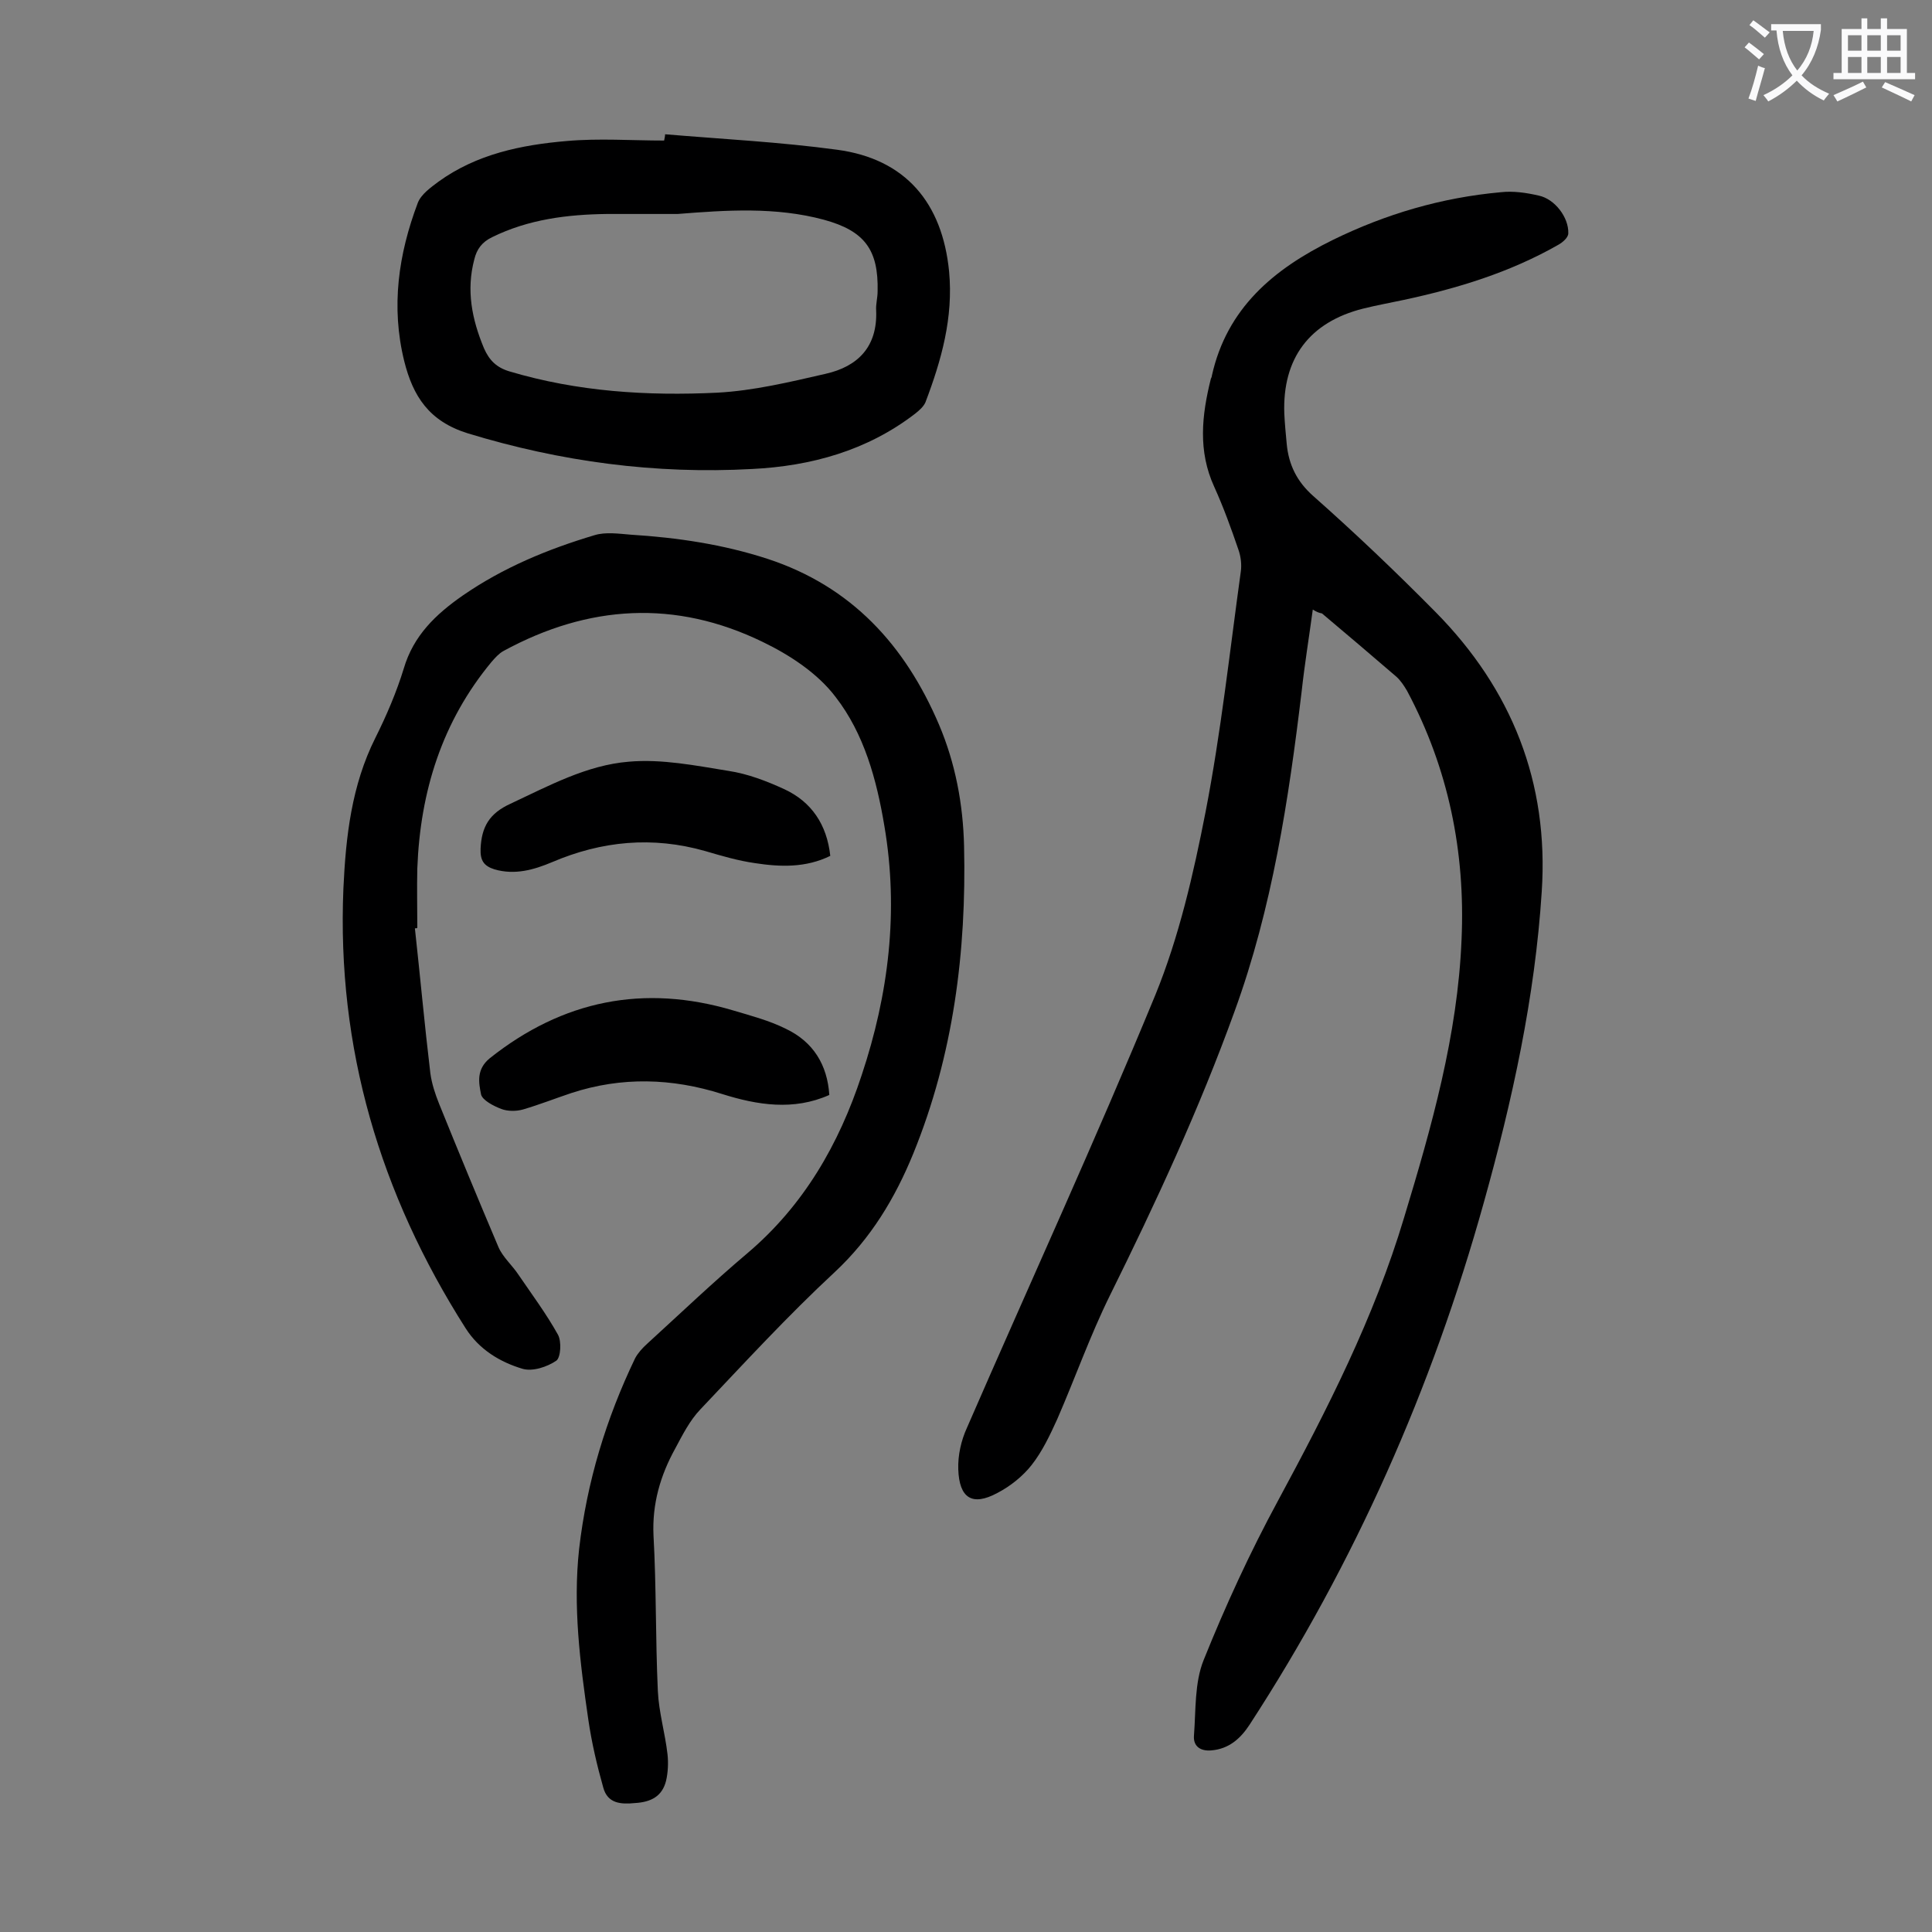 <svg enable-background="new 0 0 400 400" viewBox="0 0 400 400" xmlns="http://www.w3.org/2000/svg"><rect x="0" y="0" width="400" height="400" fill="#808080" stroke="none"/><g fill="#000001"><path d="m271.8 126.2c-.8 5.9-1.7 11.4-2.3 16.9-2.7 22.5-6.1 44.9-13.9 66.3-7.3 20.2-16.3 39.6-25.8 58.8-4.1 8.3-7.2 17.1-10.9 25.6-1.5 3.3-3.1 6.7-5.3 9.5-1.8 2.3-4.4 4.4-7.1 5.8-5.2 2.8-7.9 1.1-8.1-4.9-.1-2.9.6-6 1.8-8.6 13-29.9 26.6-59.5 39-89.6 4.9-12 7.9-25.1 10.4-37.9 3.2-16.5 5-33.2 7.3-49.8.2-1.4 0-3.1-.5-4.5-1.5-4.4-3.1-8.8-5-13-3.4-7.4-2.6-14.8-.7-22.4.1-.2.2-.4.2-.6 3.1-14 12.8-22.1 25-28.1 11-5.4 22.6-8.8 34.8-9.9 2.6-.3 5.3.1 7.9.7 3.3.7 6.2 4.5 6.1 7.8 0 .9-1.2 1.9-2.1 2.4-10 5.7-20.8 9-32 11.4-2.8.6-5.6 1.1-8.4 1.8-11.1 2.8-16.7 10.3-16.3 21.7.1 2.1.3 4.2.5 6.3.4 4.3 2.1 7.8 5.5 10.8 8.7 7.7 17.1 15.7 25.3 24 15.8 16 23.5 35.3 22 57.9-1.4 21.9-6.1 43.3-12 64.4-10.7 38.4-26.7 74.6-48.5 108.1-1.9 2.9-4.3 5-7.9 5.3-2.2.2-3.8-.8-3.6-3.1.4-5.2.1-10.9 2-15.6 4.5-11.2 9.6-22.3 15.4-33 10.2-18.9 19.9-37.9 26.1-58.6 5.7-18.8 11.1-37.8 11.9-57.6.8-18.1-2.7-35.4-11.3-51.5-.6-1-1.3-2.1-2.2-2.9-5.1-4.4-10.3-8.8-15.4-13.1-.6-.1-1.1-.3-1.9-.8z"/><path d="m85.9 192.2c1.1 10 2 20 3.2 30 .3 2.2 1 4.3 1.8 6.3 4 9.9 8.1 19.8 12.3 29.7.9 2.1 2.9 3.8 4.2 5.8 2.8 4.1 5.7 8 8.1 12.3.8 1.4.6 4.7-.3 5.4-1.9 1.3-4.9 2.3-7 1.7-4.7-1.4-9-4-11.8-8.4-17.7-27.8-26.7-58-25.3-91.1.5-10.8 1.7-21.3 6.6-31.1 2.3-4.6 4.4-9.5 5.9-14.4 2-6.8 6.6-11.2 12.2-15.1 8.4-5.8 17.6-9.6 27.3-12.5 2.3-.7 5-.3 7.5-.1 9.6.6 19.1 2 28.3 5 17.4 5.7 28.5 17.9 35.5 34.3 3.4 8 5 16.5 5.2 25.2.5 21.8-2.2 43.2-10.5 63.6-3.8 9.3-8.8 17.6-16.3 24.6-9.7 9-18.7 18.8-27.8 28.4-2.2 2.3-3.7 5.3-5.2 8.1-3.1 5.6-4.8 11.5-4.5 18 .6 10.7.4 21.4.9 32.2.2 4.4 1.5 8.7 2 13.1.2 1.8.1 3.8-.3 5.5-.8 3.2-3.1 4.4-6.4 4.6-3 .3-5.7.1-6.6-3.2-1.3-4.6-2.4-9.3-3.1-14.1-1.7-11.7-3.2-23.4-1.9-35.3 1.6-13.9 5.6-27 11.6-39.5.6-1.1 1.5-2.1 2.5-3 6.9-6.3 13.6-12.7 20.7-18.7 11.7-9.9 19-22.6 23.7-36.9 5.6-16.8 7.7-34 4.7-51.6-1.6-9.6-4.2-19.1-10.1-26.7-3.7-4.9-9.5-8.7-15.1-11.4-18.1-8.8-36.1-7.7-53.7 1.9-.9.5-1.7 1.4-2.4 2.2-10.3 12.4-14.8 26.9-15.4 42.8-.1 4.1 0 8.2 0 12.3-.1.1-.3.1-.5.1z"/><path d="m137.7 27.8c11.9 1 23.8 1.6 35.6 3.2 14.2 1.9 21.8 11 23.2 25.2.9 9.6-1.6 18.4-4.9 27.1-.4.9-1.3 1.7-2.2 2.4-9.9 7.6-21.5 10.8-33.7 11.4-20 1.1-39.6-1.5-58.9-7.4-8-2.5-11.3-7.7-13.1-14.9-2.8-11.3-1.2-22.2 2.8-32.8.7-1.8 2.7-3.2 4.3-4.4 7.9-5.7 17.1-7.6 26.5-8.4 6.7-.6 13.5-.1 20.2-.1.1-.5.2-.9.2-1.3zm2.6 16.5c-4.9 0-9.7 0-14.6 0-8.2.1-16.3 1.1-23.8 4.8-2.1 1-3.2 2.5-3.7 4.6-1.7 6.4-.5 12.4 2 18.4 1.1 2.5 2.6 4 5.3 4.8 14.1 4.2 28.5 5.1 43 4.4 7.5-.4 15-2.2 22.4-3.9 6.7-1.5 10.8-5.6 10.5-13.1-.1-1.3.3-2.6.3-4 .2-8.6-2.7-12.5-11.1-14.8-10-2.7-20.2-2-30.3-1.2z"/><path d="m171.7 226.7c-7.4 3.3-14.9 2.1-22.2-.2-10.4-3.3-20.8-3.6-31.2-.2-3.3 1.1-6.6 2.4-10 3.4-1.4.4-3.2.4-4.5-.1-1.6-.6-3.9-1.8-4.2-3-.5-2.5-1-5.2 1.8-7.5 15.1-12 31.9-15.4 50.4-9.9 3.7 1.1 7.5 2.1 10.9 3.8 5.7 2.7 8.6 7.5 9 13.7z"/><path d="m171.9 177.2c-5.1 2.5-10.4 2.3-15.6 1.5-3.5-.5-6.9-1.5-10.3-2.5-10.9-3.1-21.4-2.1-31.7 2.3-3.8 1.6-7.7 2.7-11.9 1.5-2.2-.7-3-1.8-2.9-4.3.2-4.5 1.8-7.3 6.2-9.3 7.9-3.7 15.8-8 24.5-8.7 6.8-.6 13.8.8 20.6 1.9 4 .6 7.9 2.1 11.6 3.8 5.6 2.6 8.8 7.3 9.5 13.8z"/></g><path d="m362.1 8.8c1.1.8 2.1 1.6 3.1 2.4l-1 1.1c-1.3-1.1-2.3-2-3-2.5zm1.9 4.8c.5.2.9.4 1.4.5-.6 2.3-1.3 4.5-1.9 6.8l-1.5-.5c.8-2.1 1.4-4.3 2-6.8zm-1-9.4c1.3.9 2.4 1.8 3.4 2.5l-1 1.1c-1.4-1.2-2.4-2.1-3.2-2.6zm3.7 2.2v-1.4h10.3v1.2c-.5 3.6-1.8 6.8-4 9.4 1.5 1.6 3.4 2.8 5.7 3.8-.3.4-.7.8-1.1 1.4-2.3-1.1-4.1-2.5-5.6-4.1-1.6 1.6-3.6 3.1-5.9 4.3-.3-.5-.7-.9-1-1.3 2.4-1.1 4.4-2.5 6-4.1-1.9-2.5-3-5.6-3.3-9.3h-1.1zm8.8 0h-6.4c.3 3.3 1.3 6 3 8.2 2-2.3 3.1-5.1 3.4-8.2z" fill="#fafafb"/><path d="m385.3 3.8h1.3v2.2h2.8v-2.2h1.3v2.2h4.1v9.1h1.7v1.3h-16.9v-1.3h1.7v-9.1h4.1v-2.2zm.4 13.1.7 1.2c-1.8.9-3.8 1.9-6 2.9-.2-.4-.5-.8-.8-1.3 2.3-1 4.3-1.9 6.1-2.8zm-3.1-6.4h2.8v-3.2h-2.8zm0 4.6h2.8v-3.3h-2.8zm4-4.6h2.8v-3.2h-2.8zm0 4.6h2.8v-3.3h-2.8zm3.7 1.9c2.1.9 4.1 1.8 6.1 2.7l-.7 1.3c-2.2-1.1-4.2-2-6.1-2.9zm3.2-9.7h-2.8v3.2h2.8zm-2.8 7.8h2.8v-3.3h-2.8z" fill="#fafafb"/></svg>